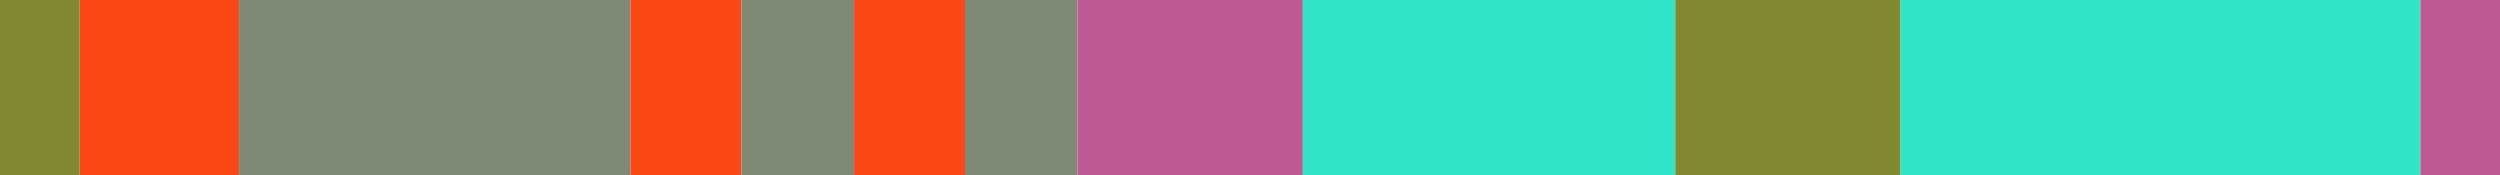 <svg id="Groupe_763" data-name="Groupe 763" xmlns="http://www.w3.org/2000/svg" width="1443" height="101" viewBox="0 0 1443 101" preserveAspectRatio="none">
  <rect id="Rectangle_618" data-name="Rectangle 618" width="92" height="101" transform="translate(46)" fill="#f94816"/>
  <rect id="Rectangle_622" data-name="Rectangle 622" width="226" height="101" transform="translate(138)" fill="#7f8976"/>
  <rect id="Rectangle_626" data-name="Rectangle 626" width="64" height="101" transform="translate(364)" fill="#f94816"/>
  <rect id="Rectangle_630" data-name="Rectangle 630" width="65" height="101" transform="translate(428)" fill="#7f8976"/>
  <rect id="Rectangle_634" data-name="Rectangle 634" width="64" height="101" transform="translate(493)" fill="#f94816"/>
  <rect id="Rectangle_638" data-name="Rectangle 638" width="65" height="101" transform="translate(557)" fill="#7f8976"/>
  <rect id="Rectangle_642" data-name="Rectangle 642" width="130" height="101" transform="translate(622)" fill="#be5993"/>
  <rect id="Rectangle_654" data-name="Rectangle 654" width="215" height="101" transform="translate(752)" fill="#31e5c6"/>
  <rect id="Rectangle_614" data-name="Rectangle 614" width="46" height="101" fill="#828932"/>
  <rect id="Rectangle_646" data-name="Rectangle 646" width="130" height="101" transform="translate(967)" fill="#828932"/>
  <rect id="Rectangle_650" data-name="Rectangle 650" width="46" height="101" transform="translate(1397)" fill="#be5993"/>
  <rect id="Rectangle_658" data-name="Rectangle 658" width="300" height="101" transform="translate(1097)" fill="#31e5c6"/>
</svg>
